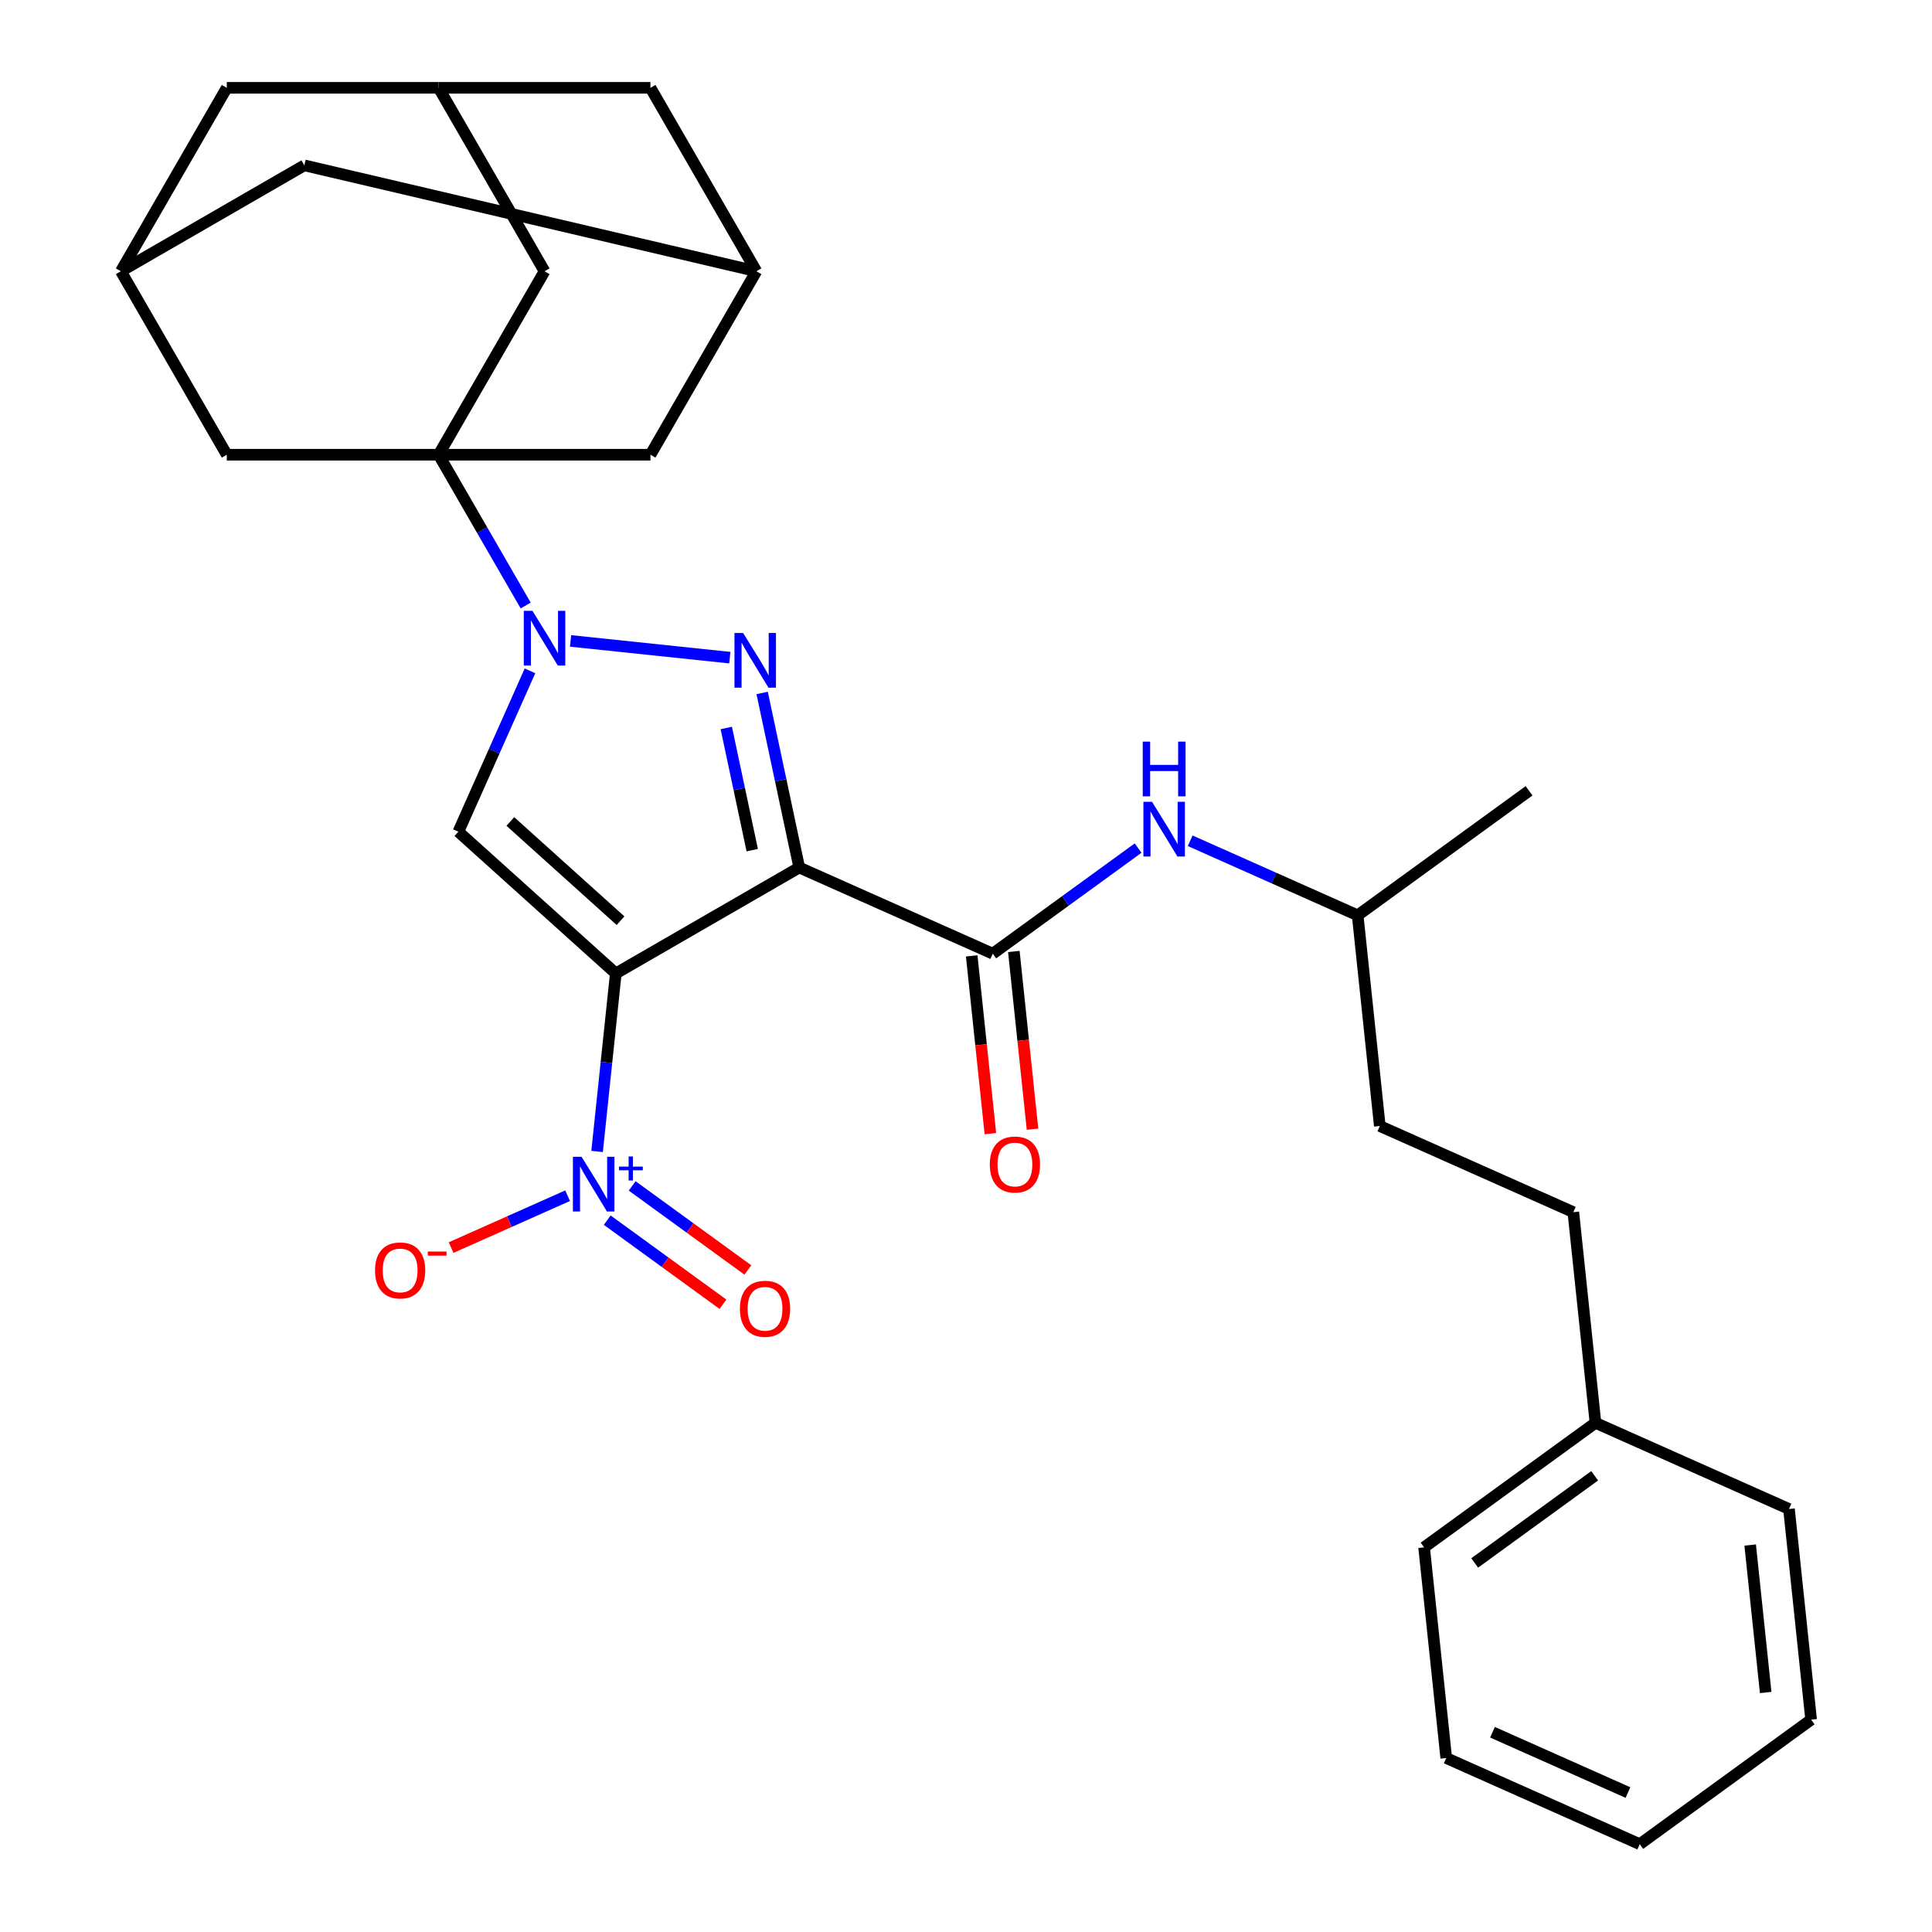 <?xml version='1.0' encoding='iso-8859-1'?>
<svg version='1.1' baseProfile='full'
              xmlns='http://www.w3.org/2000/svg'
                      xmlns:rdkit='http://www.rdkit.org/xml'
                      xmlns:xlink='http://www.w3.org/1999/xlink'
                  xml:space='preserve'
width='1000px' height='1000px' viewBox='0 0 1000 1000'>
<!-- END OF HEADER -->
<rect style='opacity:1.0;fill:#FFFFFF;stroke:none' width='1000' height='1000' x='0' y='0'> </rect>
<path class='bond-0' d='M 318.736,503.851 L 413.691,449.029' style='fill:none;fill-rule:evenodd;stroke:#000000;stroke-width:6px;stroke-linecap:butt;stroke-linejoin:miter;stroke-opacity:1' />
<path class='bond-3' d='M 318.736,503.851 L 237.254,430.484' style='fill:none;fill-rule:evenodd;stroke:#000000;stroke-width:6px;stroke-linecap:butt;stroke-linejoin:miter;stroke-opacity:1' />
<path class='bond-3' d='M 321.187,476.549 L 264.15,425.193' style='fill:none;fill-rule:evenodd;stroke:#000000;stroke-width:6px;stroke-linecap:butt;stroke-linejoin:miter;stroke-opacity:1' />
<path class='bond-5' d='M 318.736,503.851 L 313.893,549.922' style='fill:none;fill-rule:evenodd;stroke:#000000;stroke-width:6px;stroke-linecap:butt;stroke-linejoin:miter;stroke-opacity:1' />
<path class='bond-5' d='M 313.893,549.922 L 309.051,595.993' style='fill:none;fill-rule:evenodd;stroke:#0000FF;stroke-width:6px;stroke-linecap:butt;stroke-linejoin:miter;stroke-opacity:1' />
<path class='bond-2' d='M 413.691,449.029 L 404.089,403.855' style='fill:none;fill-rule:evenodd;stroke:#000000;stroke-width:6px;stroke-linecap:butt;stroke-linejoin:miter;stroke-opacity:1' />
<path class='bond-2' d='M 404.089,403.855 L 394.487,358.681' style='fill:none;fill-rule:evenodd;stroke:#0000FF;stroke-width:6px;stroke-linecap:butt;stroke-linejoin:miter;stroke-opacity:1' />
<path class='bond-2' d='M 389.36,440.036 L 382.639,408.414' style='fill:none;fill-rule:evenodd;stroke:#000000;stroke-width:6px;stroke-linecap:butt;stroke-linejoin:miter;stroke-opacity:1' />
<path class='bond-2' d='M 382.639,408.414 L 375.918,376.793' style='fill:none;fill-rule:evenodd;stroke:#0000FF;stroke-width:6px;stroke-linecap:butt;stroke-linejoin:miter;stroke-opacity:1' />
<path class='bond-6' d='M 413.691,449.029 L 513.856,493.625' style='fill:none;fill-rule:evenodd;stroke:#000000;stroke-width:6px;stroke-linecap:butt;stroke-linejoin:miter;stroke-opacity:1' />
<path class='bond-1' d='M 274.326,347.22 L 255.79,388.852' style='fill:none;fill-rule:evenodd;stroke:#0000FF;stroke-width:6px;stroke-linecap:butt;stroke-linejoin:miter;stroke-opacity:1' />
<path class='bond-1' d='M 255.79,388.852 L 237.254,430.484' style='fill:none;fill-rule:evenodd;stroke:#000000;stroke-width:6px;stroke-linecap:butt;stroke-linejoin:miter;stroke-opacity:1' />
<path class='bond-4' d='M 272.093,313.418 L 249.56,274.391' style='fill:none;fill-rule:evenodd;stroke:#0000FF;stroke-width:6px;stroke-linecap:butt;stroke-linejoin:miter;stroke-opacity:1' />
<path class='bond-4' d='M 249.56,274.391 L 227.028,235.364' style='fill:none;fill-rule:evenodd;stroke:#000000;stroke-width:6px;stroke-linecap:butt;stroke-linejoin:miter;stroke-opacity:1' />
<path class='bond-30' d='M 295.332,331.736 L 377.752,340.399' style='fill:none;fill-rule:evenodd;stroke:#0000FF;stroke-width:6px;stroke-linecap:butt;stroke-linejoin:miter;stroke-opacity:1' />
<path class='bond-8' d='M 227.028,235.364 L 281.85,140.409' style='fill:none;fill-rule:evenodd;stroke:#000000;stroke-width:6px;stroke-linecap:butt;stroke-linejoin:miter;stroke-opacity:1' />
<path class='bond-9' d='M 227.028,235.364 L 336.673,235.364' style='fill:none;fill-rule:evenodd;stroke:#000000;stroke-width:6px;stroke-linecap:butt;stroke-linejoin:miter;stroke-opacity:1' />
<path class='bond-10' d='M 227.028,235.364 L 117.384,235.364' style='fill:none;fill-rule:evenodd;stroke:#000000;stroke-width:6px;stroke-linecap:butt;stroke-linejoin:miter;stroke-opacity:1' />
<path class='bond-11' d='M 293.794,618.897 L 263.642,632.321' style='fill:none;fill-rule:evenodd;stroke:#0000FF;stroke-width:6px;stroke-linecap:butt;stroke-linejoin:miter;stroke-opacity:1' />
<path class='bond-11' d='M 263.642,632.321 L 233.491,645.745' style='fill:none;fill-rule:evenodd;stroke:#FF0000;stroke-width:6px;stroke-linecap:butt;stroke-linejoin:miter;stroke-opacity:1' />
<path class='bond-15' d='M 314.311,631.56 L 344.26,653.319' style='fill:none;fill-rule:evenodd;stroke:#0000FF;stroke-width:6px;stroke-linecap:butt;stroke-linejoin:miter;stroke-opacity:1' />
<path class='bond-15' d='M 344.26,653.319 L 374.21,675.078' style='fill:none;fill-rule:evenodd;stroke:#FF0000;stroke-width:6px;stroke-linecap:butt;stroke-linejoin:miter;stroke-opacity:1' />
<path class='bond-15' d='M 327.201,613.819 L 357.15,635.578' style='fill:none;fill-rule:evenodd;stroke:#0000FF;stroke-width:6px;stroke-linecap:butt;stroke-linejoin:miter;stroke-opacity:1' />
<path class='bond-15' d='M 357.15,635.578 L 387.099,657.338' style='fill:none;fill-rule:evenodd;stroke:#FF0000;stroke-width:6px;stroke-linecap:butt;stroke-linejoin:miter;stroke-opacity:1' />
<path class='bond-7' d='M 513.856,493.625 L 551.467,466.299' style='fill:none;fill-rule:evenodd;stroke:#000000;stroke-width:6px;stroke-linecap:butt;stroke-linejoin:miter;stroke-opacity:1' />
<path class='bond-7' d='M 551.467,466.299 L 589.079,438.972' style='fill:none;fill-rule:evenodd;stroke:#0000FF;stroke-width:6px;stroke-linecap:butt;stroke-linejoin:miter;stroke-opacity:1' />
<path class='bond-16' d='M 502.951,494.771 L 507.785,540.762' style='fill:none;fill-rule:evenodd;stroke:#000000;stroke-width:6px;stroke-linecap:butt;stroke-linejoin:miter;stroke-opacity:1' />
<path class='bond-16' d='M 507.785,540.762 L 512.619,586.754' style='fill:none;fill-rule:evenodd;stroke:#FF0000;stroke-width:6px;stroke-linecap:butt;stroke-linejoin:miter;stroke-opacity:1' />
<path class='bond-16' d='M 524.76,492.479 L 529.594,538.47' style='fill:none;fill-rule:evenodd;stroke:#000000;stroke-width:6px;stroke-linecap:butt;stroke-linejoin:miter;stroke-opacity:1' />
<path class='bond-16' d='M 529.594,538.47 L 534.428,584.461' style='fill:none;fill-rule:evenodd;stroke:#FF0000;stroke-width:6px;stroke-linecap:butt;stroke-linejoin:miter;stroke-opacity:1' />
<path class='bond-20' d='M 616.041,435.18 L 659.383,454.477' style='fill:none;fill-rule:evenodd;stroke:#0000FF;stroke-width:6px;stroke-linecap:butt;stroke-linejoin:miter;stroke-opacity:1' />
<path class='bond-20' d='M 659.383,454.477 L 702.725,473.774' style='fill:none;fill-rule:evenodd;stroke:#000000;stroke-width:6px;stroke-linecap:butt;stroke-linejoin:miter;stroke-opacity:1' />
<path class='bond-13' d='M 281.85,140.409 L 227.028,45.455' style='fill:none;fill-rule:evenodd;stroke:#000000;stroke-width:6px;stroke-linecap:butt;stroke-linejoin:miter;stroke-opacity:1' />
<path class='bond-12' d='M 336.673,235.364 L 391.495,140.409' style='fill:none;fill-rule:evenodd;stroke:#000000;stroke-width:6px;stroke-linecap:butt;stroke-linejoin:miter;stroke-opacity:1' />
<path class='bond-14' d='M 117.384,235.364 L 62.562,140.409' style='fill:none;fill-rule:evenodd;stroke:#000000;stroke-width:6px;stroke-linecap:butt;stroke-linejoin:miter;stroke-opacity:1' />
<path class='bond-19' d='M 391.495,140.409 L 336.673,45.455' style='fill:none;fill-rule:evenodd;stroke:#000000;stroke-width:6px;stroke-linecap:butt;stroke-linejoin:miter;stroke-opacity:1' />
<path class='bond-32' d='M 391.495,140.409 L 157.516,85.587' style='fill:none;fill-rule:evenodd;stroke:#000000;stroke-width:6px;stroke-linecap:butt;stroke-linejoin:miter;stroke-opacity:1' />
<path class='bond-31' d='M 227.028,45.455 L 117.384,45.455' style='fill:none;fill-rule:evenodd;stroke:#000000;stroke-width:6px;stroke-linecap:butt;stroke-linejoin:miter;stroke-opacity:1' />
<path class='bond-33' d='M 227.028,45.455 L 336.673,45.455' style='fill:none;fill-rule:evenodd;stroke:#000000;stroke-width:6px;stroke-linecap:butt;stroke-linejoin:miter;stroke-opacity:1' />
<path class='bond-17' d='M 62.562,140.409 L 157.516,85.587' style='fill:none;fill-rule:evenodd;stroke:#000000;stroke-width:6px;stroke-linecap:butt;stroke-linejoin:miter;stroke-opacity:1' />
<path class='bond-18' d='M 62.562,140.409 L 117.384,45.455' style='fill:none;fill-rule:evenodd;stroke:#000000;stroke-width:6px;stroke-linecap:butt;stroke-linejoin:miter;stroke-opacity:1' />
<path class='bond-23' d='M 702.725,473.774 L 714.186,582.818' style='fill:none;fill-rule:evenodd;stroke:#000000;stroke-width:6px;stroke-linecap:butt;stroke-linejoin:miter;stroke-opacity:1' />
<path class='bond-26' d='M 702.725,473.774 L 791.429,409.327' style='fill:none;fill-rule:evenodd;stroke:#000000;stroke-width:6px;stroke-linecap:butt;stroke-linejoin:miter;stroke-opacity:1' />
<path class='bond-21' d='M 814.351,627.414 L 714.186,582.818' style='fill:none;fill-rule:evenodd;stroke:#000000;stroke-width:6px;stroke-linecap:butt;stroke-linejoin:miter;stroke-opacity:1' />
<path class='bond-22' d='M 814.351,627.414 L 825.812,736.458' style='fill:none;fill-rule:evenodd;stroke:#000000;stroke-width:6px;stroke-linecap:butt;stroke-linejoin:miter;stroke-opacity:1' />
<path class='bond-24' d='M 825.812,736.458 L 737.108,800.905' style='fill:none;fill-rule:evenodd;stroke:#000000;stroke-width:6px;stroke-linecap:butt;stroke-linejoin:miter;stroke-opacity:1' />
<path class='bond-24' d='M 825.396,763.866 L 763.303,808.979' style='fill:none;fill-rule:evenodd;stroke:#000000;stroke-width:6px;stroke-linecap:butt;stroke-linejoin:miter;stroke-opacity:1' />
<path class='bond-25' d='M 825.812,736.458 L 925.977,781.054' style='fill:none;fill-rule:evenodd;stroke:#000000;stroke-width:6px;stroke-linecap:butt;stroke-linejoin:miter;stroke-opacity:1' />
<path class='bond-27' d='M 737.108,800.905 L 748.569,909.949' style='fill:none;fill-rule:evenodd;stroke:#000000;stroke-width:6px;stroke-linecap:butt;stroke-linejoin:miter;stroke-opacity:1' />
<path class='bond-28' d='M 925.977,781.054 L 937.438,890.098' style='fill:none;fill-rule:evenodd;stroke:#000000;stroke-width:6px;stroke-linecap:butt;stroke-linejoin:miter;stroke-opacity:1' />
<path class='bond-28' d='M 905.888,799.703 L 913.91,876.034' style='fill:none;fill-rule:evenodd;stroke:#000000;stroke-width:6px;stroke-linecap:butt;stroke-linejoin:miter;stroke-opacity:1' />
<path class='bond-34' d='M 748.569,909.949 L 848.734,954.545' style='fill:none;fill-rule:evenodd;stroke:#000000;stroke-width:6px;stroke-linecap:butt;stroke-linejoin:miter;stroke-opacity:1' />
<path class='bond-34' d='M 772.513,896.605 L 842.629,927.823' style='fill:none;fill-rule:evenodd;stroke:#000000;stroke-width:6px;stroke-linecap:butt;stroke-linejoin:miter;stroke-opacity:1' />
<path class='bond-29' d='M 937.438,890.098 L 848.734,954.545' style='fill:none;fill-rule:evenodd;stroke:#000000;stroke-width:6px;stroke-linecap:butt;stroke-linejoin:miter;stroke-opacity:1' />
<path  class='atom-2' d='M 275.59 316.159
L 284.87 331.159
Q 285.79 332.639, 287.27 335.319
Q 288.75 337.999, 288.83 338.159
L 288.83 316.159
L 292.59 316.159
L 292.59 344.479
L 288.71 344.479
L 278.75 328.079
Q 277.59 326.159, 276.35 323.959
Q 275.15 321.759, 274.79 321.079
L 274.79 344.479
L 271.11 344.479
L 271.11 316.159
L 275.59 316.159
' fill='#0000FF'/>
<path  class='atom-3' d='M 384.634 327.62
L 393.914 342.62
Q 394.834 344.1, 396.314 346.78
Q 397.794 349.46, 397.874 349.62
L 397.874 327.62
L 401.634 327.62
L 401.634 355.94
L 397.754 355.94
L 387.794 339.54
Q 386.634 337.62, 385.394 335.42
Q 384.194 333.22, 383.834 332.54
L 383.834 355.94
L 380.154 355.94
L 380.154 327.62
L 384.634 327.62
' fill='#0000FF'/>
<path  class='atom-6' d='M 301.015 598.734
L 310.295 613.734
Q 311.215 615.214, 312.695 617.894
Q 314.175 620.574, 314.255 620.734
L 314.255 598.734
L 318.015 598.734
L 318.015 627.054
L 314.135 627.054
L 304.175 610.654
Q 303.015 608.734, 301.775 606.534
Q 300.575 604.334, 300.215 603.654
L 300.215 627.054
L 296.535 627.054
L 296.535 598.734
L 301.015 598.734
' fill='#0000FF'/>
<path  class='atom-6' d='M 320.391 603.839
L 325.38 603.839
L 325.38 598.586
L 327.598 598.586
L 327.598 603.839
L 332.72 603.839
L 332.72 605.74
L 327.598 605.74
L 327.598 611.02
L 325.38 611.02
L 325.38 605.74
L 320.391 605.74
L 320.391 603.839
' fill='#0000FF'/>
<path  class='atom-8' d='M 596.3 415.018
L 605.58 430.018
Q 606.5 431.498, 607.98 434.178
Q 609.46 436.858, 609.54 437.018
L 609.54 415.018
L 613.3 415.018
L 613.3 443.338
L 609.42 443.338
L 599.46 426.938
Q 598.3 425.018, 597.06 422.818
Q 595.86 420.618, 595.5 419.938
L 595.5 443.338
L 591.82 443.338
L 591.82 415.018
L 596.3 415.018
' fill='#0000FF'/>
<path  class='atom-8' d='M 591.48 383.866
L 595.32 383.866
L 595.32 395.906
L 609.8 395.906
L 609.8 383.866
L 613.64 383.866
L 613.64 412.186
L 609.8 412.186
L 609.8 399.106
L 595.32 399.106
L 595.32 412.186
L 591.48 412.186
L 591.48 383.866
' fill='#0000FF'/>
<path  class='atom-12' d='M 194.11 657.571
Q 194.11 650.771, 197.47 646.971
Q 200.83 643.171, 207.11 643.171
Q 213.39 643.171, 216.75 646.971
Q 220.11 650.771, 220.11 657.571
Q 220.11 664.451, 216.71 668.371
Q 213.31 672.251, 207.11 672.251
Q 200.87 672.251, 197.47 668.371
Q 194.11 664.491, 194.11 657.571
M 207.11 669.051
Q 211.43 669.051, 213.75 666.171
Q 216.11 663.251, 216.11 657.571
Q 216.11 652.011, 213.75 649.211
Q 211.43 646.371, 207.11 646.371
Q 202.79 646.371, 200.43 649.171
Q 198.11 651.971, 198.11 657.571
Q 198.11 663.291, 200.43 666.171
Q 202.79 669.051, 207.11 669.051
' fill='#FF0000'/>
<path  class='atom-12' d='M 221.43 647.793
L 231.118 647.793
L 231.118 649.905
L 221.43 649.905
L 221.43 647.793
' fill='#FF0000'/>
<path  class='atom-16' d='M 382.979 677.422
Q 382.979 670.622, 386.339 666.822
Q 389.699 663.022, 395.979 663.022
Q 402.259 663.022, 405.619 666.822
Q 408.979 670.622, 408.979 677.422
Q 408.979 684.302, 405.579 688.222
Q 402.179 692.102, 395.979 692.102
Q 389.739 692.102, 386.339 688.222
Q 382.979 684.342, 382.979 677.422
M 395.979 688.902
Q 400.299 688.902, 402.619 686.022
Q 404.979 683.102, 404.979 677.422
Q 404.979 671.862, 402.619 669.062
Q 400.299 666.222, 395.979 666.222
Q 391.659 666.222, 389.299 669.022
Q 386.979 671.822, 386.979 677.422
Q 386.979 683.142, 389.299 686.022
Q 391.659 688.902, 395.979 688.902
' fill='#FF0000'/>
<path  class='atom-17' d='M 512.317 602.749
Q 512.317 595.949, 515.677 592.149
Q 519.037 588.349, 525.317 588.349
Q 531.597 588.349, 534.957 592.149
Q 538.317 595.949, 538.317 602.749
Q 538.317 609.629, 534.917 613.549
Q 531.517 617.429, 525.317 617.429
Q 519.077 617.429, 515.677 613.549
Q 512.317 609.669, 512.317 602.749
M 525.317 614.229
Q 529.637 614.229, 531.957 611.349
Q 534.317 608.429, 534.317 602.749
Q 534.317 597.189, 531.957 594.389
Q 529.637 591.549, 525.317 591.549
Q 520.997 591.549, 518.637 594.349
Q 516.317 597.149, 516.317 602.749
Q 516.317 608.469, 518.637 611.349
Q 520.997 614.229, 525.317 614.229
' fill='#FF0000'/>
</svg>
